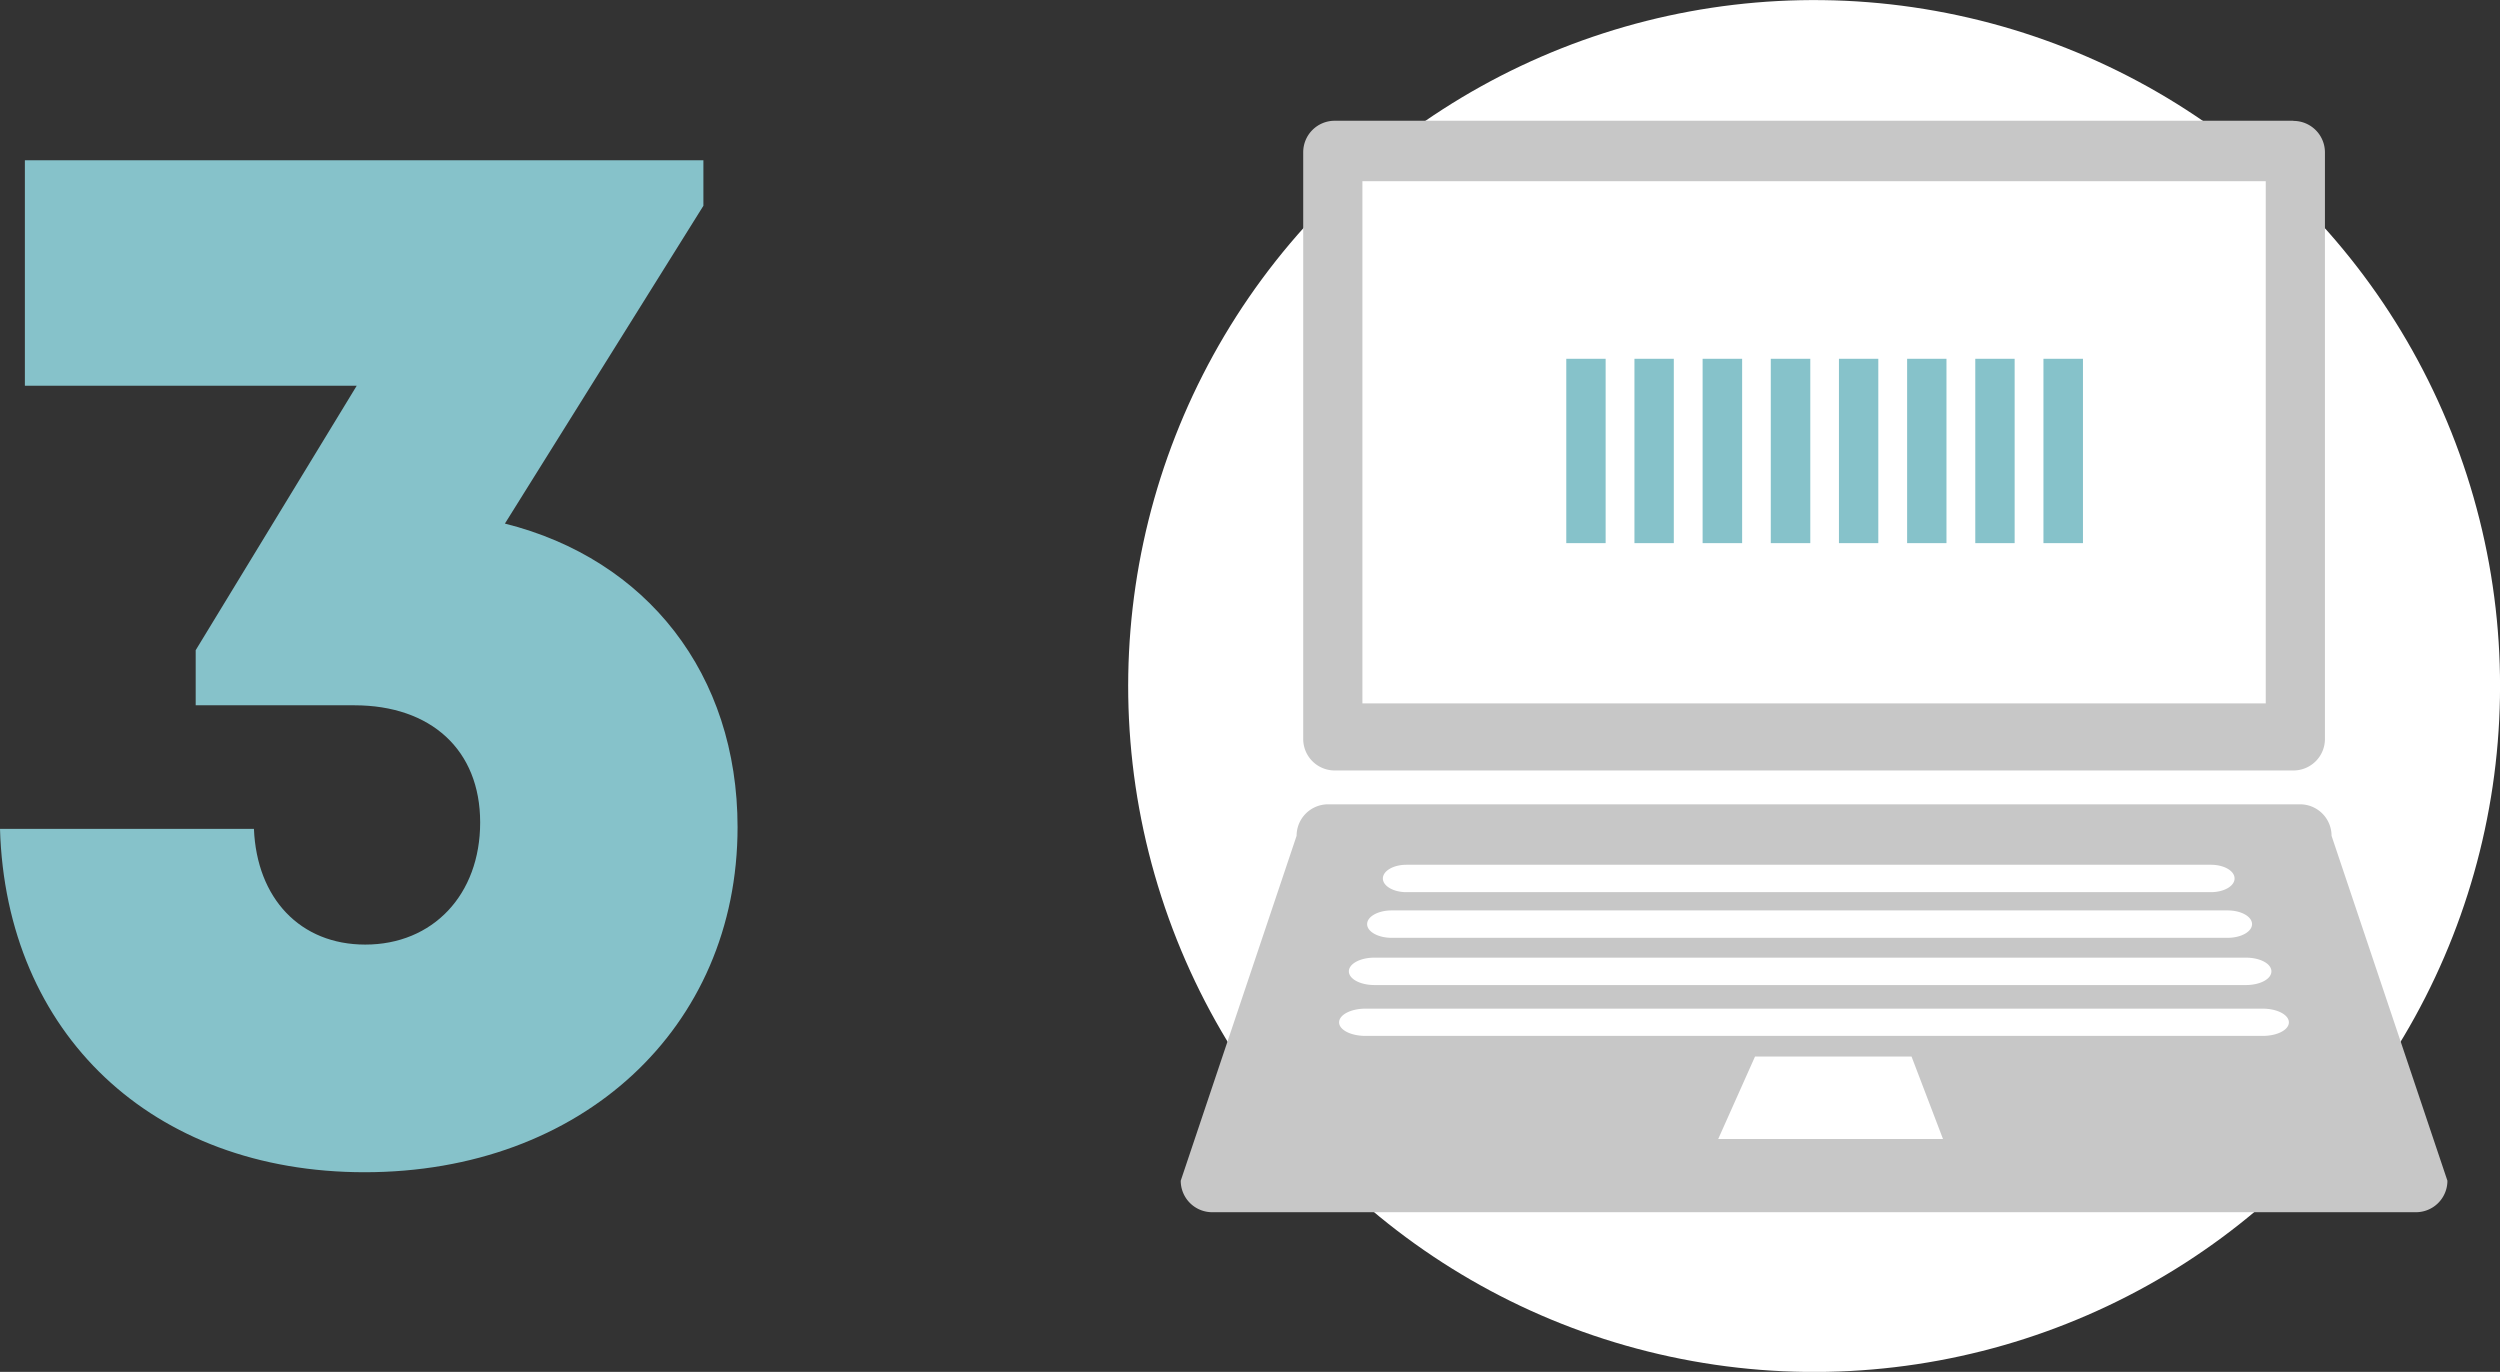<svg id="레이어_1" data-name="레이어 1" xmlns="http://www.w3.org/2000/svg" viewBox="0 0 158.8 87.14"><rect x="0" y="0" width="158.8" height="87.14" fill="#333333" stroke="none"/><defs><style>.cls-1{fill:#86c2ca;}.cls-2{fill:#fff;}.cls-3{fill:#c7c7c7;}</style></defs><title>service_icon_</title><path class="cls-1" d="M32.08,33.26c9,2.26,14.77,9.55,14.77,19.28,0,12.77-9.91,21.92-23.69,21.92C9.66,74.46.38,65.65,0,52.65H16.13C16.31,57.07,19.07,60,23.2,60c4.29,0,7.3-3.16,7.3-7.76s-3.12-7.44-8-7.44H12.43v-3.5L22.66,24.5H1.58V10.18h43.1v2.89L32.07,33.26Z"/><circle class="cls-2" cx="115.23" cy="43.57" r="43.57" transform="translate(-7.81 37.51) rotate(-17.89)"/><path class="cls-3" d="M148.1,53.09a2,2,0,0,0-2-2H84.36a2,2,0,0,0-2,2L75,75a2,2,0,0,0,2,2h76.46a2,2,0,0,0,2-2ZM89.33,54.93h51.11c.82,0,1.5.38,1.5.87s-.68.87-1.5.87H89.33c-.82,0-1.49-.39-1.49-.87s.67-.87,1.49-.87m-.94,2.9H141.5c.86,0,1.55.39,1.55.87s-.69.87-1.55.87H88.39c-.85,0-1.55-.39-1.55-.87s.7-.87,1.55-.87m-1.09,3h55.36c.9,0,1.62.38,1.62.87s-.72.87-1.62.87H87.3c-.9,0-1.62-.39-1.62-.87s.72-.87,1.62-.87m21.84,11.52,2.34-5.24h9.94l2,5.24Zm34.59-6.55h-57c-.92,0-1.67-.38-1.67-.86s.75-.87,1.67-.87h57c.92,0,1.66.39,1.66.87s-.74.86-1.66.86"/><path class="cls-3" d="M145.68,7.67H84.78a2,2,0,0,0-2,2V46.94a2,2,0,0,0,2,2h60.9a2,2,0,0,0,2-2V9.68a2,2,0,0,0-2-2m-1.76,37H86.54V11.51h57.38Z"/><rect class="cls-1" x="99.49" y="22.79" width="2.5" height="11.71"/><rect class="cls-1" x="125.47" y="22.79" width="2.5" height="11.71"/><rect class="cls-1" x="121.14" y="22.79" width="2.5" height="11.71"/><rect class="cls-1" x="116.81" y="22.79" width="2.5" height="11.71"/><rect class="cls-1" x="112.48" y="22.79" width="2.51" height="11.71"/><rect class="cls-1" x="108.15" y="22.79" width="2.51" height="11.71"/><rect class="cls-1" x="103.82" y="22.79" width="2.5" height="11.71"/><rect class="cls-1" x="129.8" y="22.79" width="2.51" height="11.71"/></svg>